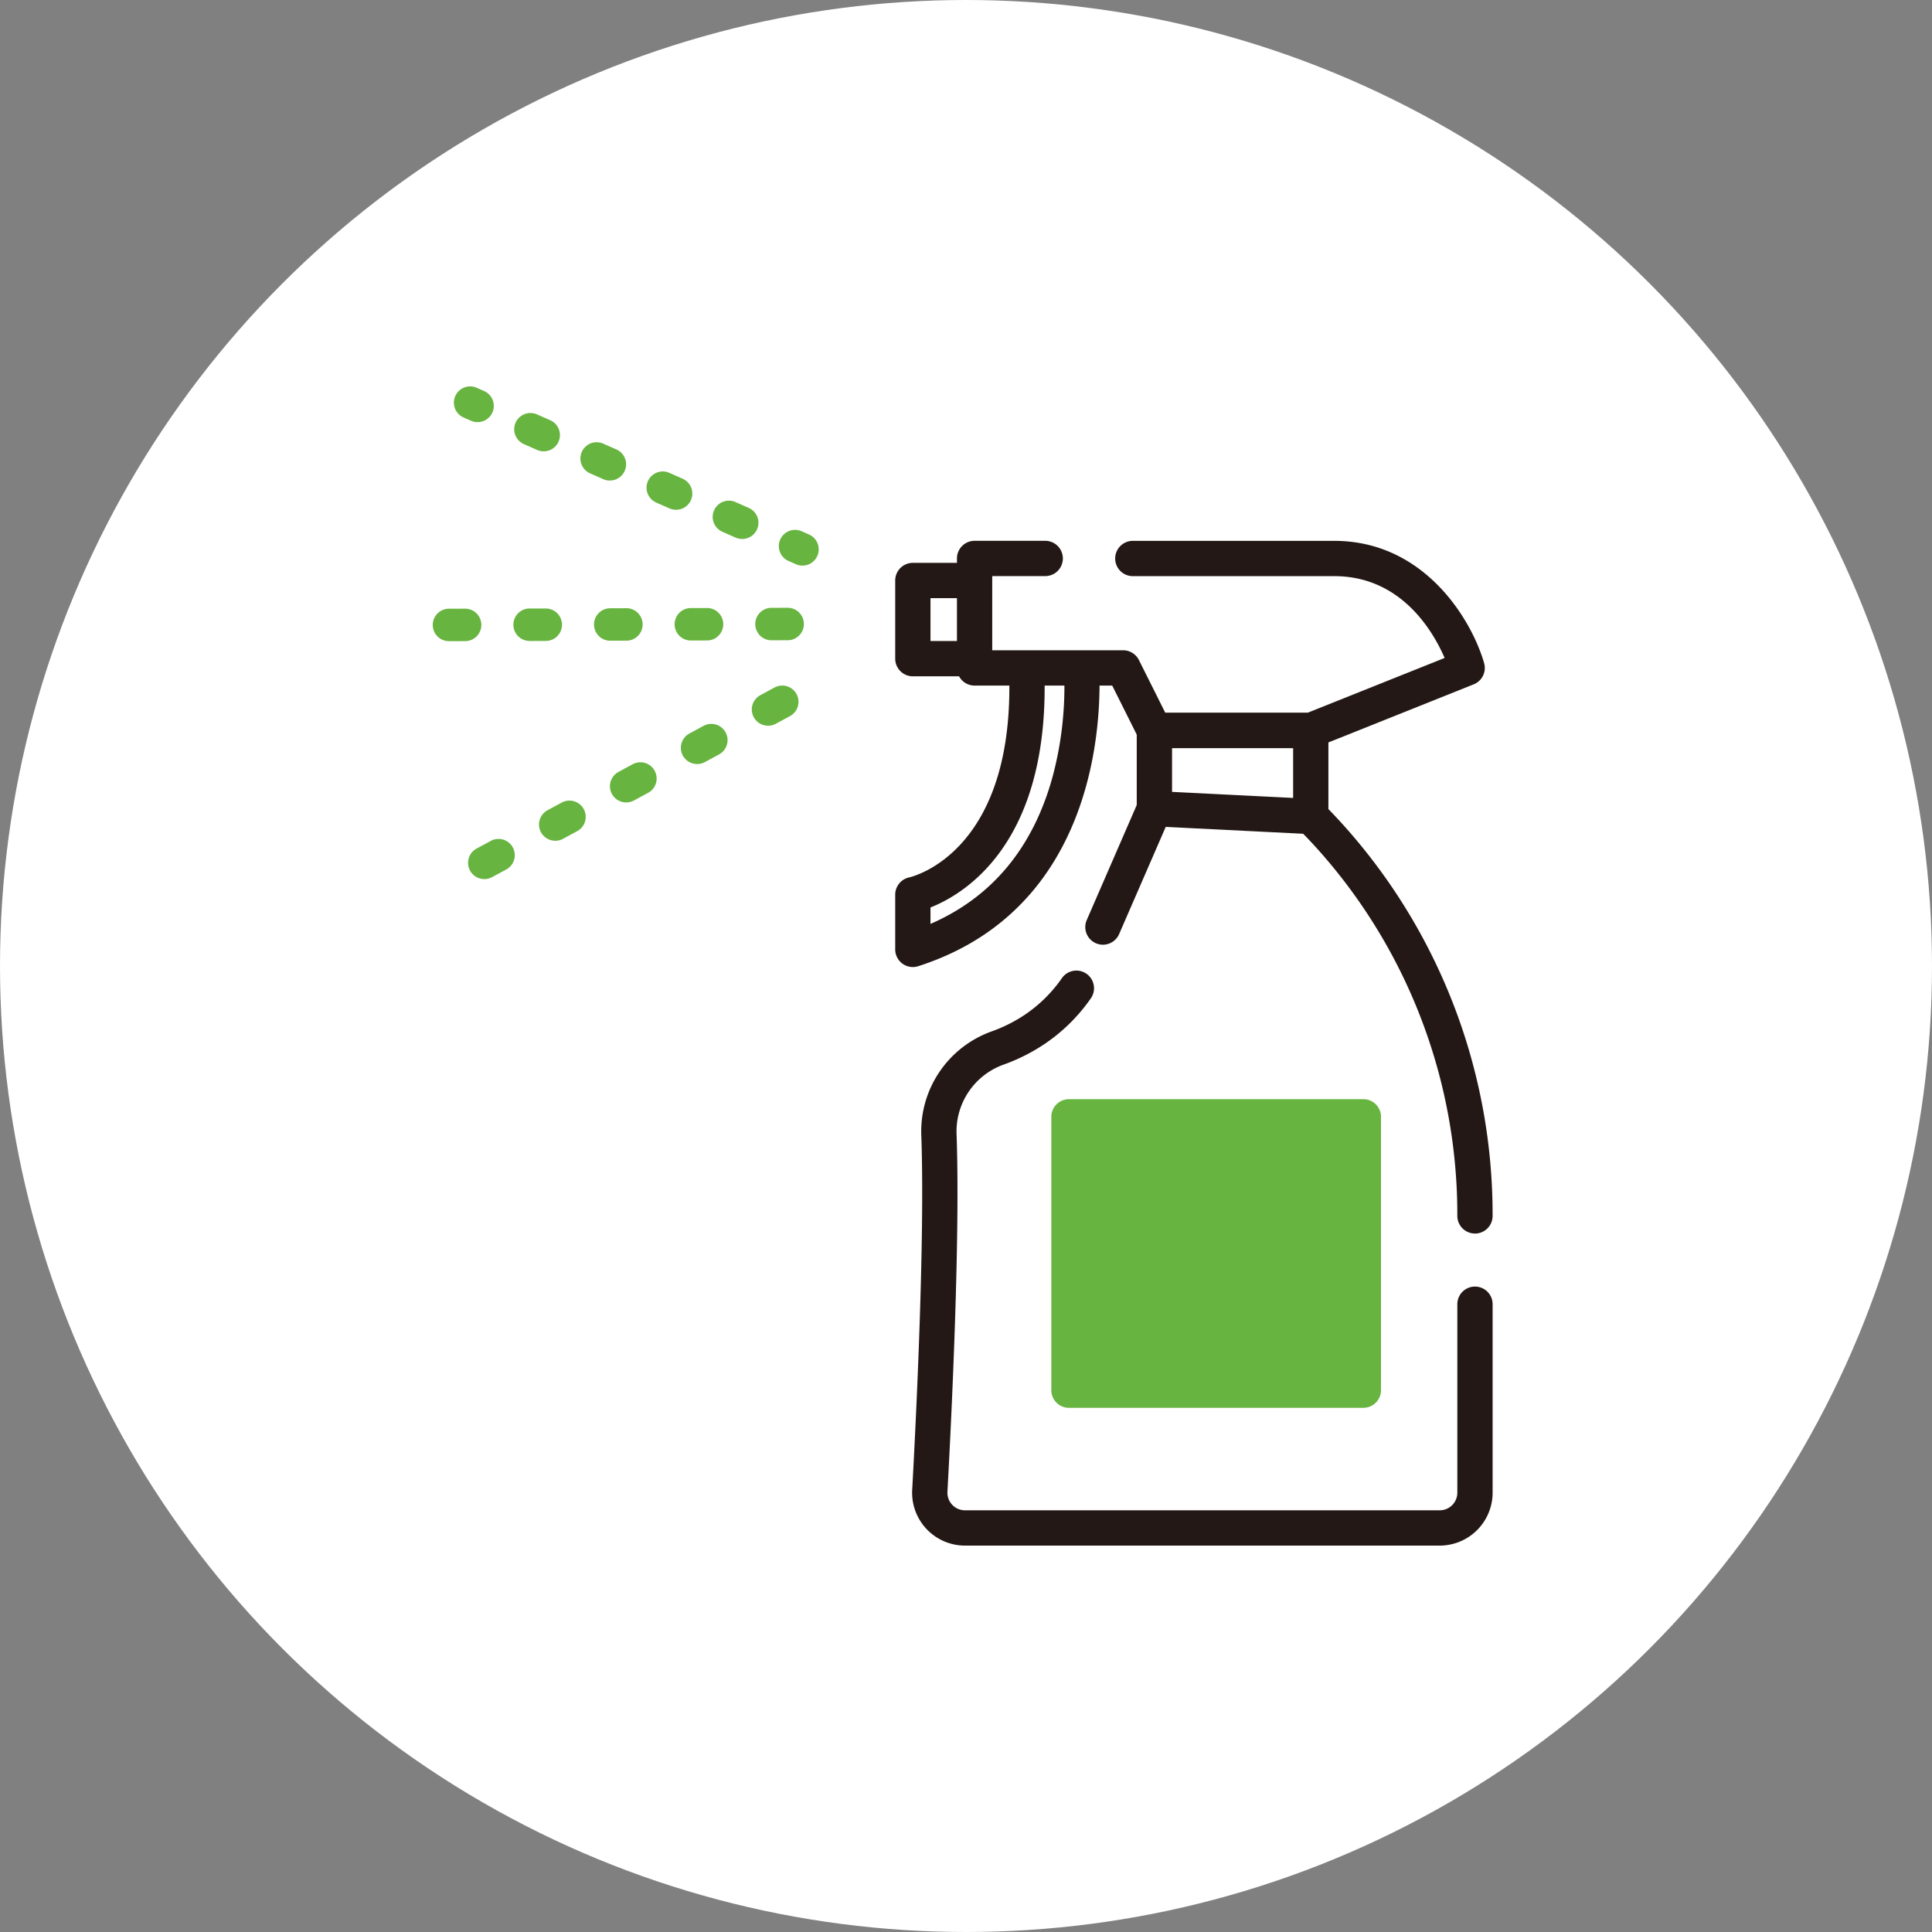<svg xmlns="http://www.w3.org/2000/svg" xmlns:xlink="http://www.w3.org/1999/xlink" width="250" height="250" viewBox="0 0 250 250">
  <rect x="0" y="0" width="250" height="250" fill="#808080" stroke="none"/>
  <defs>
    <clipPath id="clip-path">
      <rect id="長方形_205" data-name="長方形 205" width="137.143" height="150" fill="none"/>
    </clipPath>
  </defs>
  <g id="グループ_104" data-name="グループ 104" transform="translate(-519 -3302)">
    <circle id="楕円形_5" data-name="楕円形 5" cx="125" cy="125" r="125" transform="translate(519 3302)" fill="#fff"/>
    <g id="グループ_87" data-name="グループ 87" transform="translate(575 3352)">
      <g id="グループ_86" data-name="グループ 86" clip-path="url(#clip-path)">
        <path id="パス_160" data-name="パス 160" d="M64.72,67.244s16.268-3.407,14.658-30.537h7.083S89.908,66.232,64.72,74.325Z" transform="translate(-2.599 -1.474)" fill="#fff"/>
        <path id="パス_161" data-name="パス 161" d="M64.626,76.513a2.283,2.283,0,0,1-2.283-2.283V67.148a2.283,2.283,0,0,1,1.8-2.232c.619-.14,14.323-3.559,12.863-28.17a2.282,2.282,0,0,1,2.278-2.419h7.082a2.283,2.283,0,0,1,2.268,2.019c.036.314,3.357,31.489-23.309,40.056a2.276,2.276,0,0,1-.7.11M66.908,68.8v2.131C74.862,67.471,80.167,61.089,82.7,51.92a45.254,45.254,0,0,0,1.518-13.026H81.664c.5,21.645-10.332,28.158-14.756,29.91" transform="translate(-2.503 -1.378)" fill="#231815"/>
        <path id="パス_162" data-name="パス 162" d="M79.283,38.471H64.626a2.283,2.283,0,0,1-2.283-2.283V26.071a2.282,2.282,0,0,1,2.283-2.283H79.283a2.282,2.282,0,0,1,2.283,2.283V36.187a2.283,2.283,0,0,1-2.283,2.283M66.908,33.9H77V28.354H66.908Z" transform="translate(-2.503 -0.955)" fill="#231815"/>
        <path id="パス_163" data-name="パス 163" d="M49.707,23.965a2.1,2.1,0,0,1-.849-.179l-.954-.422a2.1,2.1,0,1,1,1.7-3.843l.954.422a2.1,2.1,0,0,1-.85,4.023" transform="translate(-1.873 -0.777)" fill="#68b440"/>
        <path id="パス_164" data-name="パス 164" d="M40.472,19.888a2.129,2.129,0,0,1-.849-.179l-1.711-.757a2.1,2.1,0,0,1,1.7-3.843l1.712.756a2.1,2.1,0,0,1-.85,4.024m-8.56-3.78a2.129,2.129,0,0,1-.849-.179l-1.711-.757a2.1,2.1,0,0,1,1.7-3.843l1.712.755a2.1,2.1,0,0,1-.85,4.025m-8.56-3.781a2.112,2.112,0,0,1-.849-.179l-1.711-.756a2.1,2.1,0,0,1,1.7-3.844L24.2,8.3a2.1,2.1,0,0,1-.85,4.024m-8.56-3.78a2.1,2.1,0,0,1-.849-.179l-1.711-.755a2.1,2.1,0,0,1,1.7-3.843l1.712.755a2.1,2.1,0,0,1-.85,4.023" transform="translate(-0.441 -0.144)" fill="#68b440"/>
        <path id="パス_165" data-name="パス 165" d="M5.906,4.624a2.089,2.089,0,0,1-.848-.179L4.1,4.023A2.1,2.1,0,0,1,5.8.179L6.756.6a2.1,2.1,0,0,1-.849,4.023" transform="translate(-0.115 0)" fill="#68b440"/>
        <path id="パス_166" data-name="パス 166" d="M2.1,34.166a2.1,2.1,0,0,1-.006-4.2l2.087-.006h.006a2.1,2.1,0,0,1,0,4.2l-2.087.006Zm10.434-.029a2.1,2.1,0,0,1-.006-4.2l2.088,0h.006a2.1,2.1,0,0,1,0,4.2l-2.087.006Zm10.434-.029a2.1,2.1,0,0,1-.006-4.2L25.05,29.9h.006a2.1,2.1,0,0,1,.006,4.2l-2.087.006ZM33.4,34.08a2.1,2.1,0,0,1-.006-4.2l2.088-.006h.006a2.1,2.1,0,0,1,.006,4.2l-2.088.006Zm10.434-.029a2.1,2.1,0,0,1-.006-4.2l2.087-.006h.006a2.1,2.1,0,0,1,.006,4.2l-2.087.006Z" transform="translate(0 -1.198)" fill="#68b440"/>
        <path id="パス_167" data-name="パス 167" d="M6.865,65.371a2.1,2.1,0,0,1-1-3.95L7.7,60.429a2.1,2.1,0,1,1,2,3.7l-1.835.992a2.09,2.09,0,0,1-1,.253m9.179-4.962a2.1,2.1,0,0,1-1-3.949l1.835-.993a2.1,2.1,0,0,1,2,3.7l-1.835.992a2.092,2.092,0,0,1-1,.253m9.178-4.962a2.1,2.1,0,0,1-1-3.949l1.835-.993a2.1,2.1,0,1,1,2,3.7l-1.835.992a2.09,2.09,0,0,1-1,.253M34.4,50.484a2.1,2.1,0,0,1-1-3.95l1.835-.992a2.1,2.1,0,1,1,2,3.7l-1.835.992a2.093,2.093,0,0,1-1,.253m9.179-4.962a2.1,2.1,0,0,1-1-3.95l1.835-.992a2.1,2.1,0,1,1,2,3.7l-1.835.992a2.09,2.09,0,0,1-1,.253" transform="translate(-0.191 -1.619)" fill="#68b440"/>
        <path id="パス_168" data-name="パス 168" d="M119.582,23.2H73.044V37.361H92.266l4.048,8.093h20.234l20.234-8.093S132.734,23.2,119.582,23.2" transform="translate(-2.933 -0.931)" fill="#fff"/>
        <path id="パス_169" data-name="パス 169" d="M116.452,47.643H96.217a2.281,2.281,0,0,1-2.042-1.262l-3.416-6.831H72.949a2.283,2.283,0,0,1-2.283-2.283V23.1a2.282,2.282,0,0,1,2.283-2.283h9.139a2.283,2.283,0,0,1,0,4.566H75.231v9.6H92.17a2.28,2.28,0,0,1,2.042,1.262l3.416,6.831h18.384l17.76-7.1c-1.524-3.516-5.663-10.587-14.285-10.587H93.423a2.283,2.283,0,0,1,0-4.566h26.064c11.766,0,17.83,10.347,19.394,15.819a2.283,2.283,0,0,1-1.347,2.747L117.3,47.48a2.292,2.292,0,0,1-.849.163" transform="translate(-2.837 -0.836)" fill="#231815"/>
        <path id="パス_170" data-name="パス 170" d="M117.425,59.7H98.2a2.281,2.281,0,0,1-2.039-1.255,2.281,2.281,0,0,1-1.256-2.04V46.291a2.283,2.283,0,0,1,2.283-2.283h20.235a2.282,2.282,0,0,1,2.283,2.283V57.42a2.282,2.282,0,0,1-2.283,2.283M99.473,55.136h15.669V48.574H99.473Z" transform="translate(-3.811 -1.767)" fill="#231815"/>
        <path id="パス_171" data-name="パス 171" d="M75.728,87.918A20.759,20.759,0,0,0,85.953,80.2L96.07,56.927,116.3,57.939s1.137,1.075,2.892,3.05a73.207,73.207,0,0,1,18.353,48.632v35.82A4.563,4.563,0,0,1,132.987,150H71.564a4.56,4.56,0,0,1-4.556-4.81c.542-9.888,1.654-32.685,1.183-45.963a11.522,11.522,0,0,1,7.537-11.313" transform="translate(-2.69 -2.286)" fill="#fff"/>
        <path id="パス_172" data-name="パス 172" d="M138.392,111.808a2.283,2.283,0,0,1-2.283-2.283,70.835,70.835,0,0,0-17.776-47.116c-.936-1.053-1.69-1.842-2.172-2.33l-17.784-.89L92.345,73.062a2.283,2.283,0,1,1-4.188-1.821l6.66-15.321a2.294,2.294,0,0,1,2.209-1.37l20.235,1.012a2.287,2.287,0,0,1,1.454.62c.049.047,1.231,1.168,3.031,3.2a75.39,75.39,0,0,1,18.928,50.147,2.282,2.282,0,0,1-2.283,2.283" transform="translate(-3.532 -2.19)" fill="#231815"/>
        <path id="パス_173" data-name="パス 173" d="M132.891,153.164H71.469a6.842,6.842,0,0,1-6.836-7.217c.513-9.332,1.652-32.472,1.182-45.758a13.739,13.739,0,0,1,9.052-13.544,19.478,19.478,0,0,0,4.4-2.214,18.255,18.255,0,0,0,4.718-4.666,2.283,2.283,0,1,1,3.74,2.618,22.809,22.809,0,0,1-5.894,5.826A24.066,24.066,0,0,1,76.4,90.946a9.187,9.187,0,0,0-6.021,9.081c.477,13.471-.67,36.776-1.185,46.17a2.275,2.275,0,0,0,2.277,2.4h61.422a2.283,2.283,0,0,0,2.281-2.28V121.929a2.283,2.283,0,0,1,4.566,0v24.389a6.854,6.854,0,0,1-6.847,6.846" transform="translate(-2.595 -3.164)" fill="#231815"/>
        <rect id="長方形_204" data-name="長方形 204" width="38.095" height="35.374" transform="translate(82.321 94.515)" fill="#68b440"/>
        <path id="パス_174" data-name="パス 174" d="M123.765,136.031H85.671a2.283,2.283,0,0,1-2.283-2.283V98.374a2.282,2.282,0,0,1,2.283-2.283h38.094a2.282,2.282,0,0,1,2.283,2.283v35.374a2.283,2.283,0,0,1-2.283,2.283m-35.812-4.566h33.53V100.657H87.953Z" transform="translate(-3.348 -3.858)" fill="#68b440"/>
      </g>
    </g>
  </g>
</svg>
